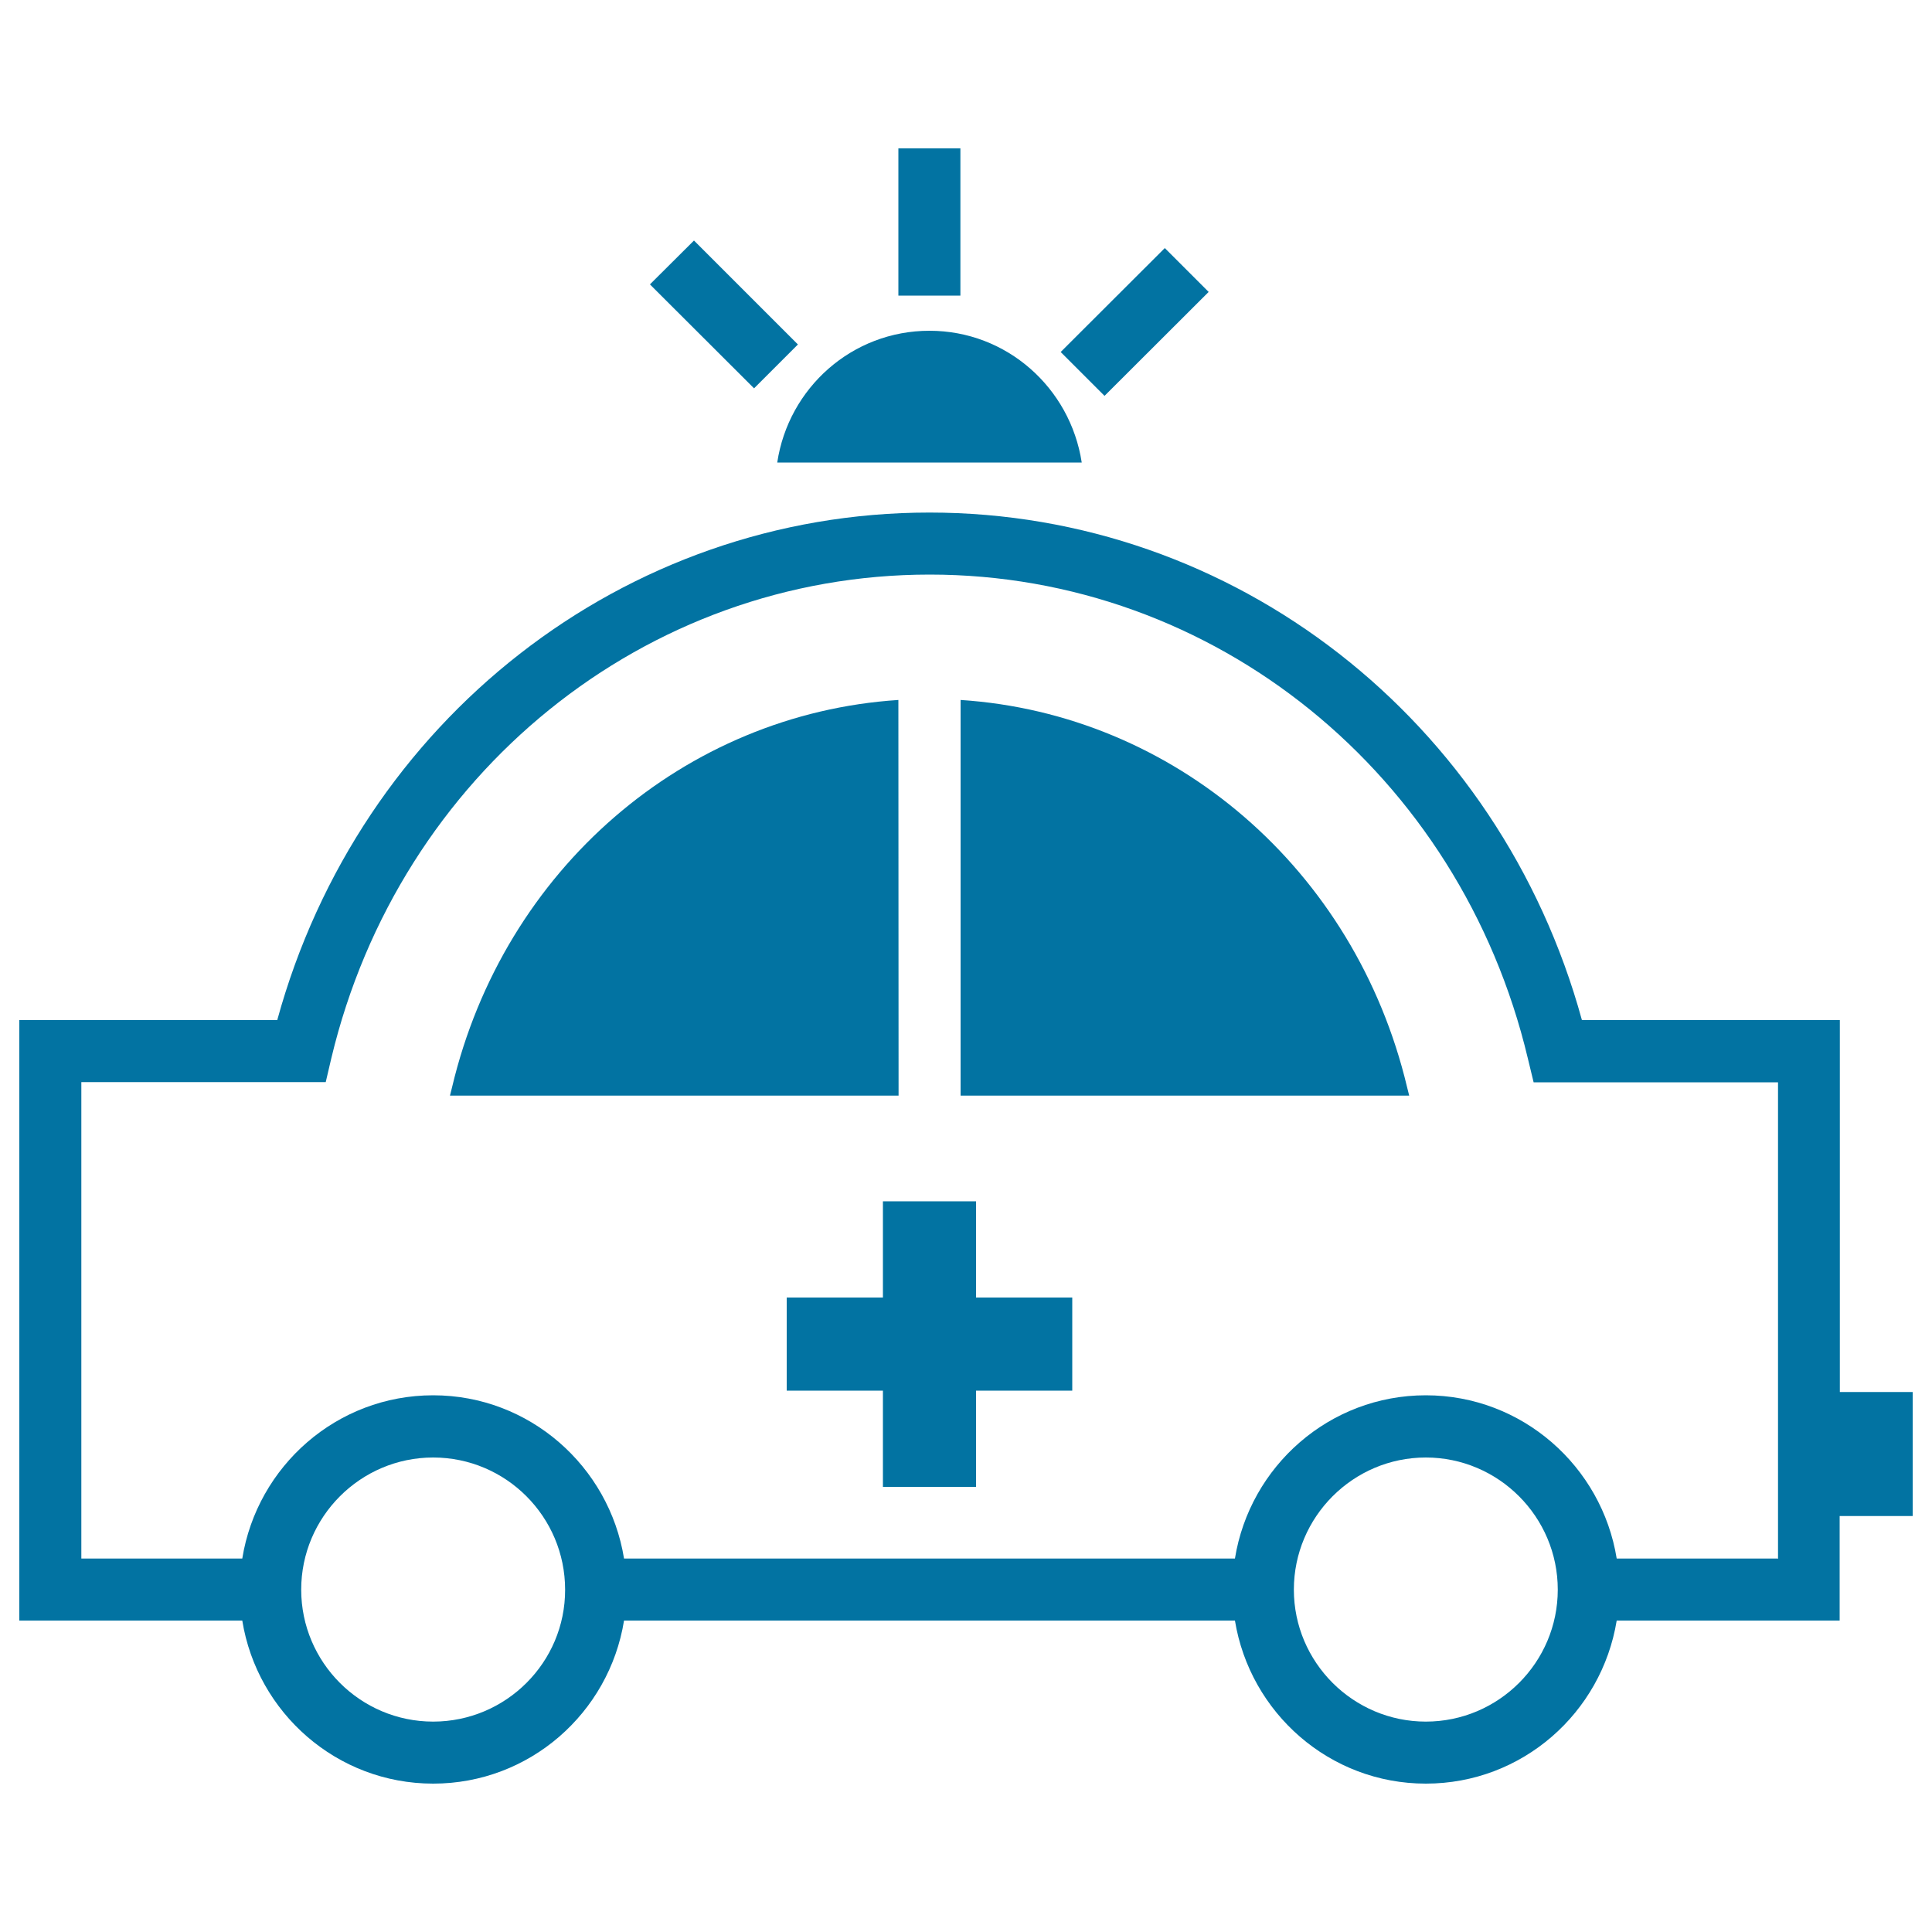 <svg xmlns="http://www.w3.org/2000/svg" viewBox="0 0 1000 1000" style="fill:#0273a2">
<title>Emergency Car Facing Right SVG icon</title>
<g><path d="M990,720.5h-37.7V528H818.8C776.2,372.7,639,265.3,481.1,265.3c-157.9,0-295,107.4-337.6,262.7H10v310.8h115.4c7.7,47.7,48.9,84.4,98.8,84.4c49.9,0,91.1-36.6,98.8-84.4h316.2c7.8,47.7,48.9,84.4,98.8,84.4c49.9,0,91-36.6,98.8-84.4h115.4v-54.1H990L990,720.5L990,720.5z M224.2,891.1c-37.7,0-68.3-30.7-68.3-68.3c0-37.7,30.7-68.4,68.3-68.4c37.7,0,68.3,30.7,68.3,68.4C292.6,860.4,261.9,891.1,224.2,891.1z M738,891.1c-37.6,0-68.3-30.7-68.3-68.3c0-37.7,30.7-68.4,68.3-68.4s68.3,30.7,68.3,68.4C806.3,860.4,775.7,891.1,738,891.1z M920.1,806.7h-83.3c-7.7-47.7-48.9-84.5-98.8-84.5c-49.9,0-91.1,36.7-98.8,84.5H323c-7.7-47.7-48.9-84.5-98.8-84.5c-49.9,0-91.1,36.7-98.8,84.5H42.1V560.1h126.5l2.9-12.4C206.7,400.4,334,297.4,481.2,297.4c147.2,0,274.5,103,309.6,250.4l3,12.4h126.5v246.6H920.1L920.1,806.7z"/><path d="M559.9,239.4c-5.9-38.6-38.8-68.2-78.8-68.2c-40.1,0-73,29.6-78.8,68.2H559.9z"/><path d="M465,76.8h32.1v76.2H465V76.8z M602.9,128.4l22.7,22.7l-53.9,53.8L549,182.2L602.9,128.4z M359.2,124.5l53.8,53.8L390.3,201l-53.9-53.8L359.2,124.5z"/><path d="M497.2,362.3v204.8h232.2l-1.1-4.4C701.4,449.8,607.6,369.5,497.2,362.3z"/><path d="M465,362.3c-110.5,7.2-204.2,87.5-231,200.4l-1.1,4.4h232.2L465,362.3L465,362.3z"/><polygon points="505.2,621.8 457,621.8 457,671.6 407.2,671.6 407.2,719.8 457,719.8 457,769.6 505.2,769.6 505.2,719.8 555,719.8 555,671.6 505.2,671.6 "/></g>
</svg>